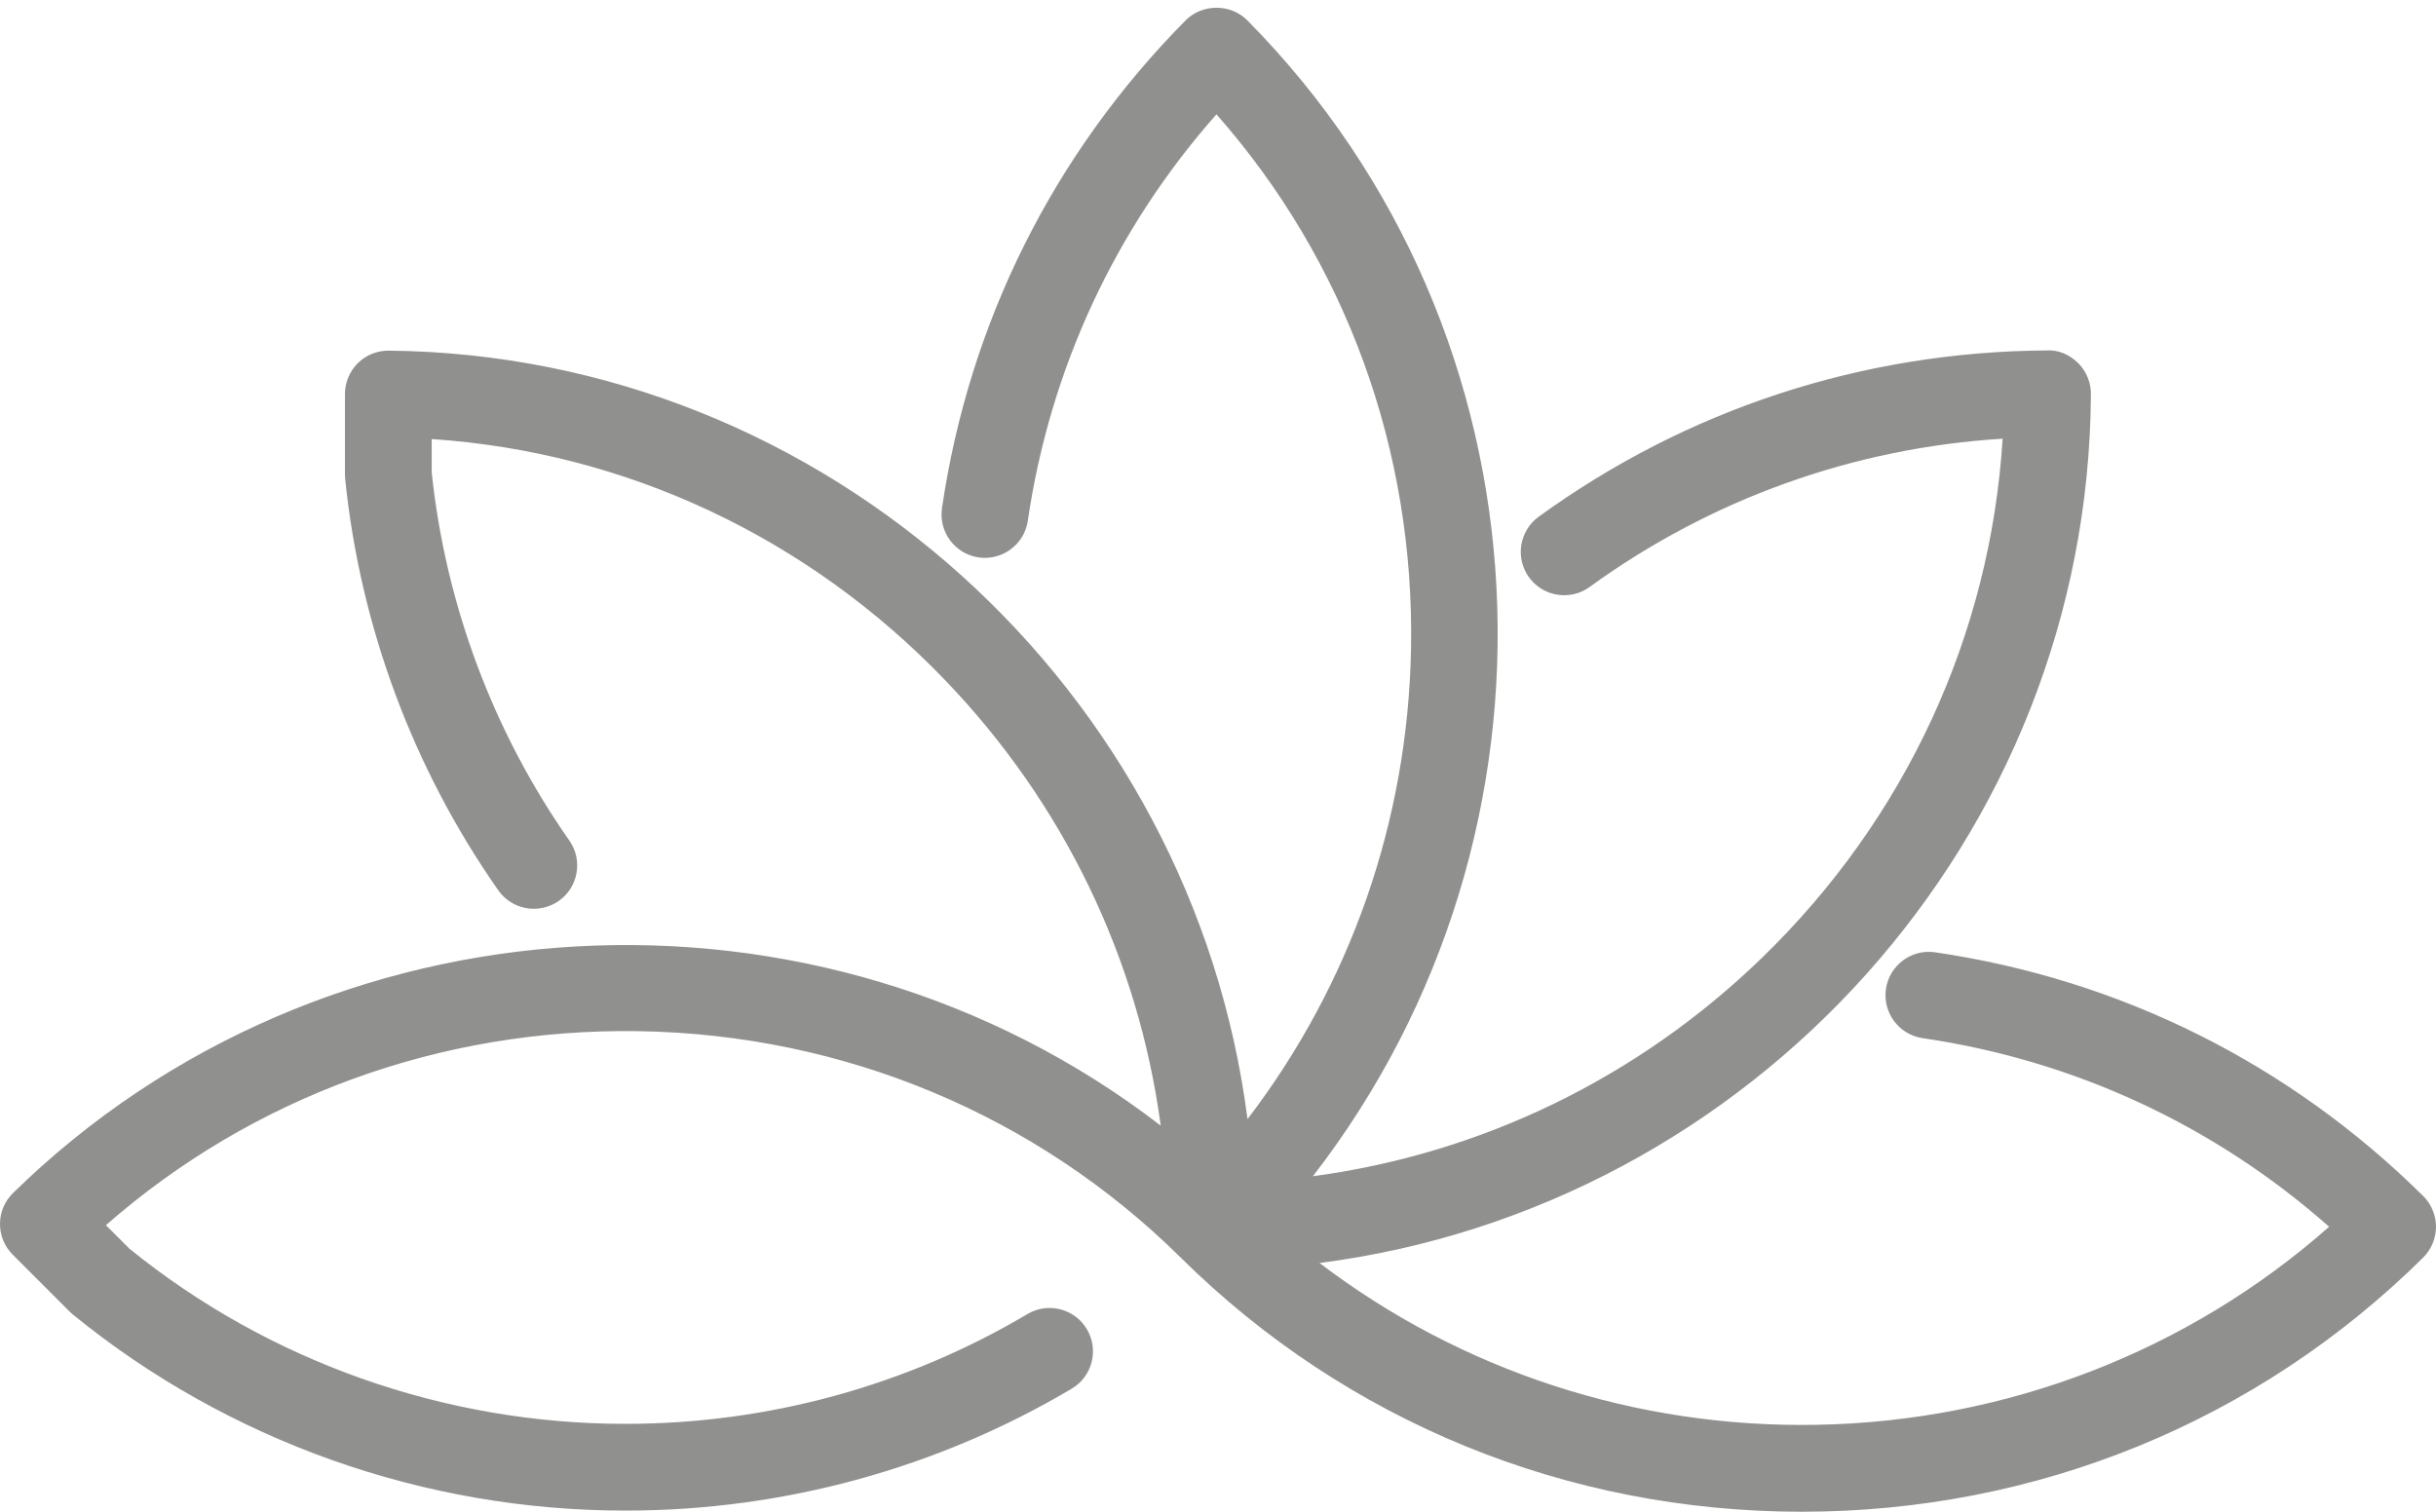 <svg width="174" height="108" viewBox="0 0 174 108" fill="none" xmlns="http://www.w3.org/2000/svg">
<path opacity="0.5" d="M173.08 85.44C163.532 75.993 151.48 69.975 138.22 68.033C136.529 67.785 134.954 68.966 134.71 70.652C134.463 72.341 135.636 73.918 137.326 74.166C148.171 75.753 158.178 80.402 166.366 87.641C156.294 96.532 143.361 101.544 129.772 101.79C116.853 102.032 104.378 97.933 94.253 90.23C125.097 86.264 149.179 59.877 149.351 28.152C149.356 27.33 149.025 26.525 148.447 25.946C147.824 25.32 146.988 24.977 146.184 25.036C133.048 25.119 120.504 29.227 109.904 36.917C108.522 37.922 108.214 39.864 109.217 41.246C109.704 41.914 110.421 42.355 111.238 42.485C112.054 42.615 112.876 42.419 113.546 41.933C122.208 35.646 132.377 32 143.045 31.34C142.17 45.377 136.1 58.497 125.851 68.43C116.978 77.03 105.788 82.424 93.778 84.032C112.799 59.454 111.283 23.884 89.094 1.453C88.529 0.881 87.726 0.553 86.891 0.553C86.056 0.553 85.254 0.881 84.689 1.452C75.242 11.001 69.223 23.054 67.284 36.31C67.037 37.999 68.21 39.576 69.908 39.825C71.599 40.063 73.17 38.888 73.415 37.207C75.002 26.365 79.651 16.357 86.889 8.168C96.124 18.645 101.049 32.144 100.788 46.355C100.561 58.654 96.452 70.341 89.108 79.95C85.176 49.362 59.11 25.373 27.784 25.05C26.938 25.044 26.15 25.36 25.557 25.946C24.974 26.524 24.639 27.327 24.639 28.148V33.899C24.639 34.001 24.644 34.104 24.655 34.213C25.728 44.753 29.509 54.916 35.591 63.605C36.567 65.002 38.501 65.344 39.906 64.367C40.584 63.893 41.037 63.182 41.181 62.368C41.325 61.552 41.143 60.73 40.668 60.052C35.222 52.272 31.823 43.175 30.836 33.74V31.367C44.712 32.291 57.686 38.371 67.505 48.588C75.989 57.415 81.314 68.519 82.909 80.416C58.507 61.622 23.143 63.473 0.928 85.234C0.334 85.818 0.004 86.598 4.99063e-05 87.429C-0.005 88.252 0.327 89.057 0.908 89.636L4.962 93.69C5.038 93.767 5.116 93.838 5.207 93.913C16.288 102.945 30.29 107.919 44.634 107.918C44.636 107.918 44.638 107.918 44.639 107.918H44.754C55.965 107.91 66.96 104.898 76.551 99.208C77.262 98.786 77.767 98.111 77.972 97.309C78.177 96.507 78.057 95.673 77.636 94.963C77.215 94.251 76.541 93.746 75.738 93.541C74.935 93.335 74.1 93.456 73.388 93.878C64.76 98.997 54.863 101.71 44.765 101.721H44.606C31.747 101.715 19.191 97.271 9.244 89.207L7.565 87.529C18.04 78.353 31.485 73.445 45.629 73.668C60.278 73.904 74.022 79.647 84.331 89.838C84.335 89.842 84.338 89.845 84.342 89.848C84.342 89.849 84.342 89.849 84.342 89.849C84.342 89.849 84.343 89.85 84.343 89.85C84.349 89.856 84.355 89.862 84.361 89.868C96.19 101.561 111.934 108 128.698 108C128.7 108 128.704 108 128.706 108C145.487 107.999 161.246 101.552 173.082 89.844C173.665 89.266 174 88.463 174 87.642C174 86.82 173.665 86.018 173.08 85.44Z" fill="#22221F"/>
</svg>

